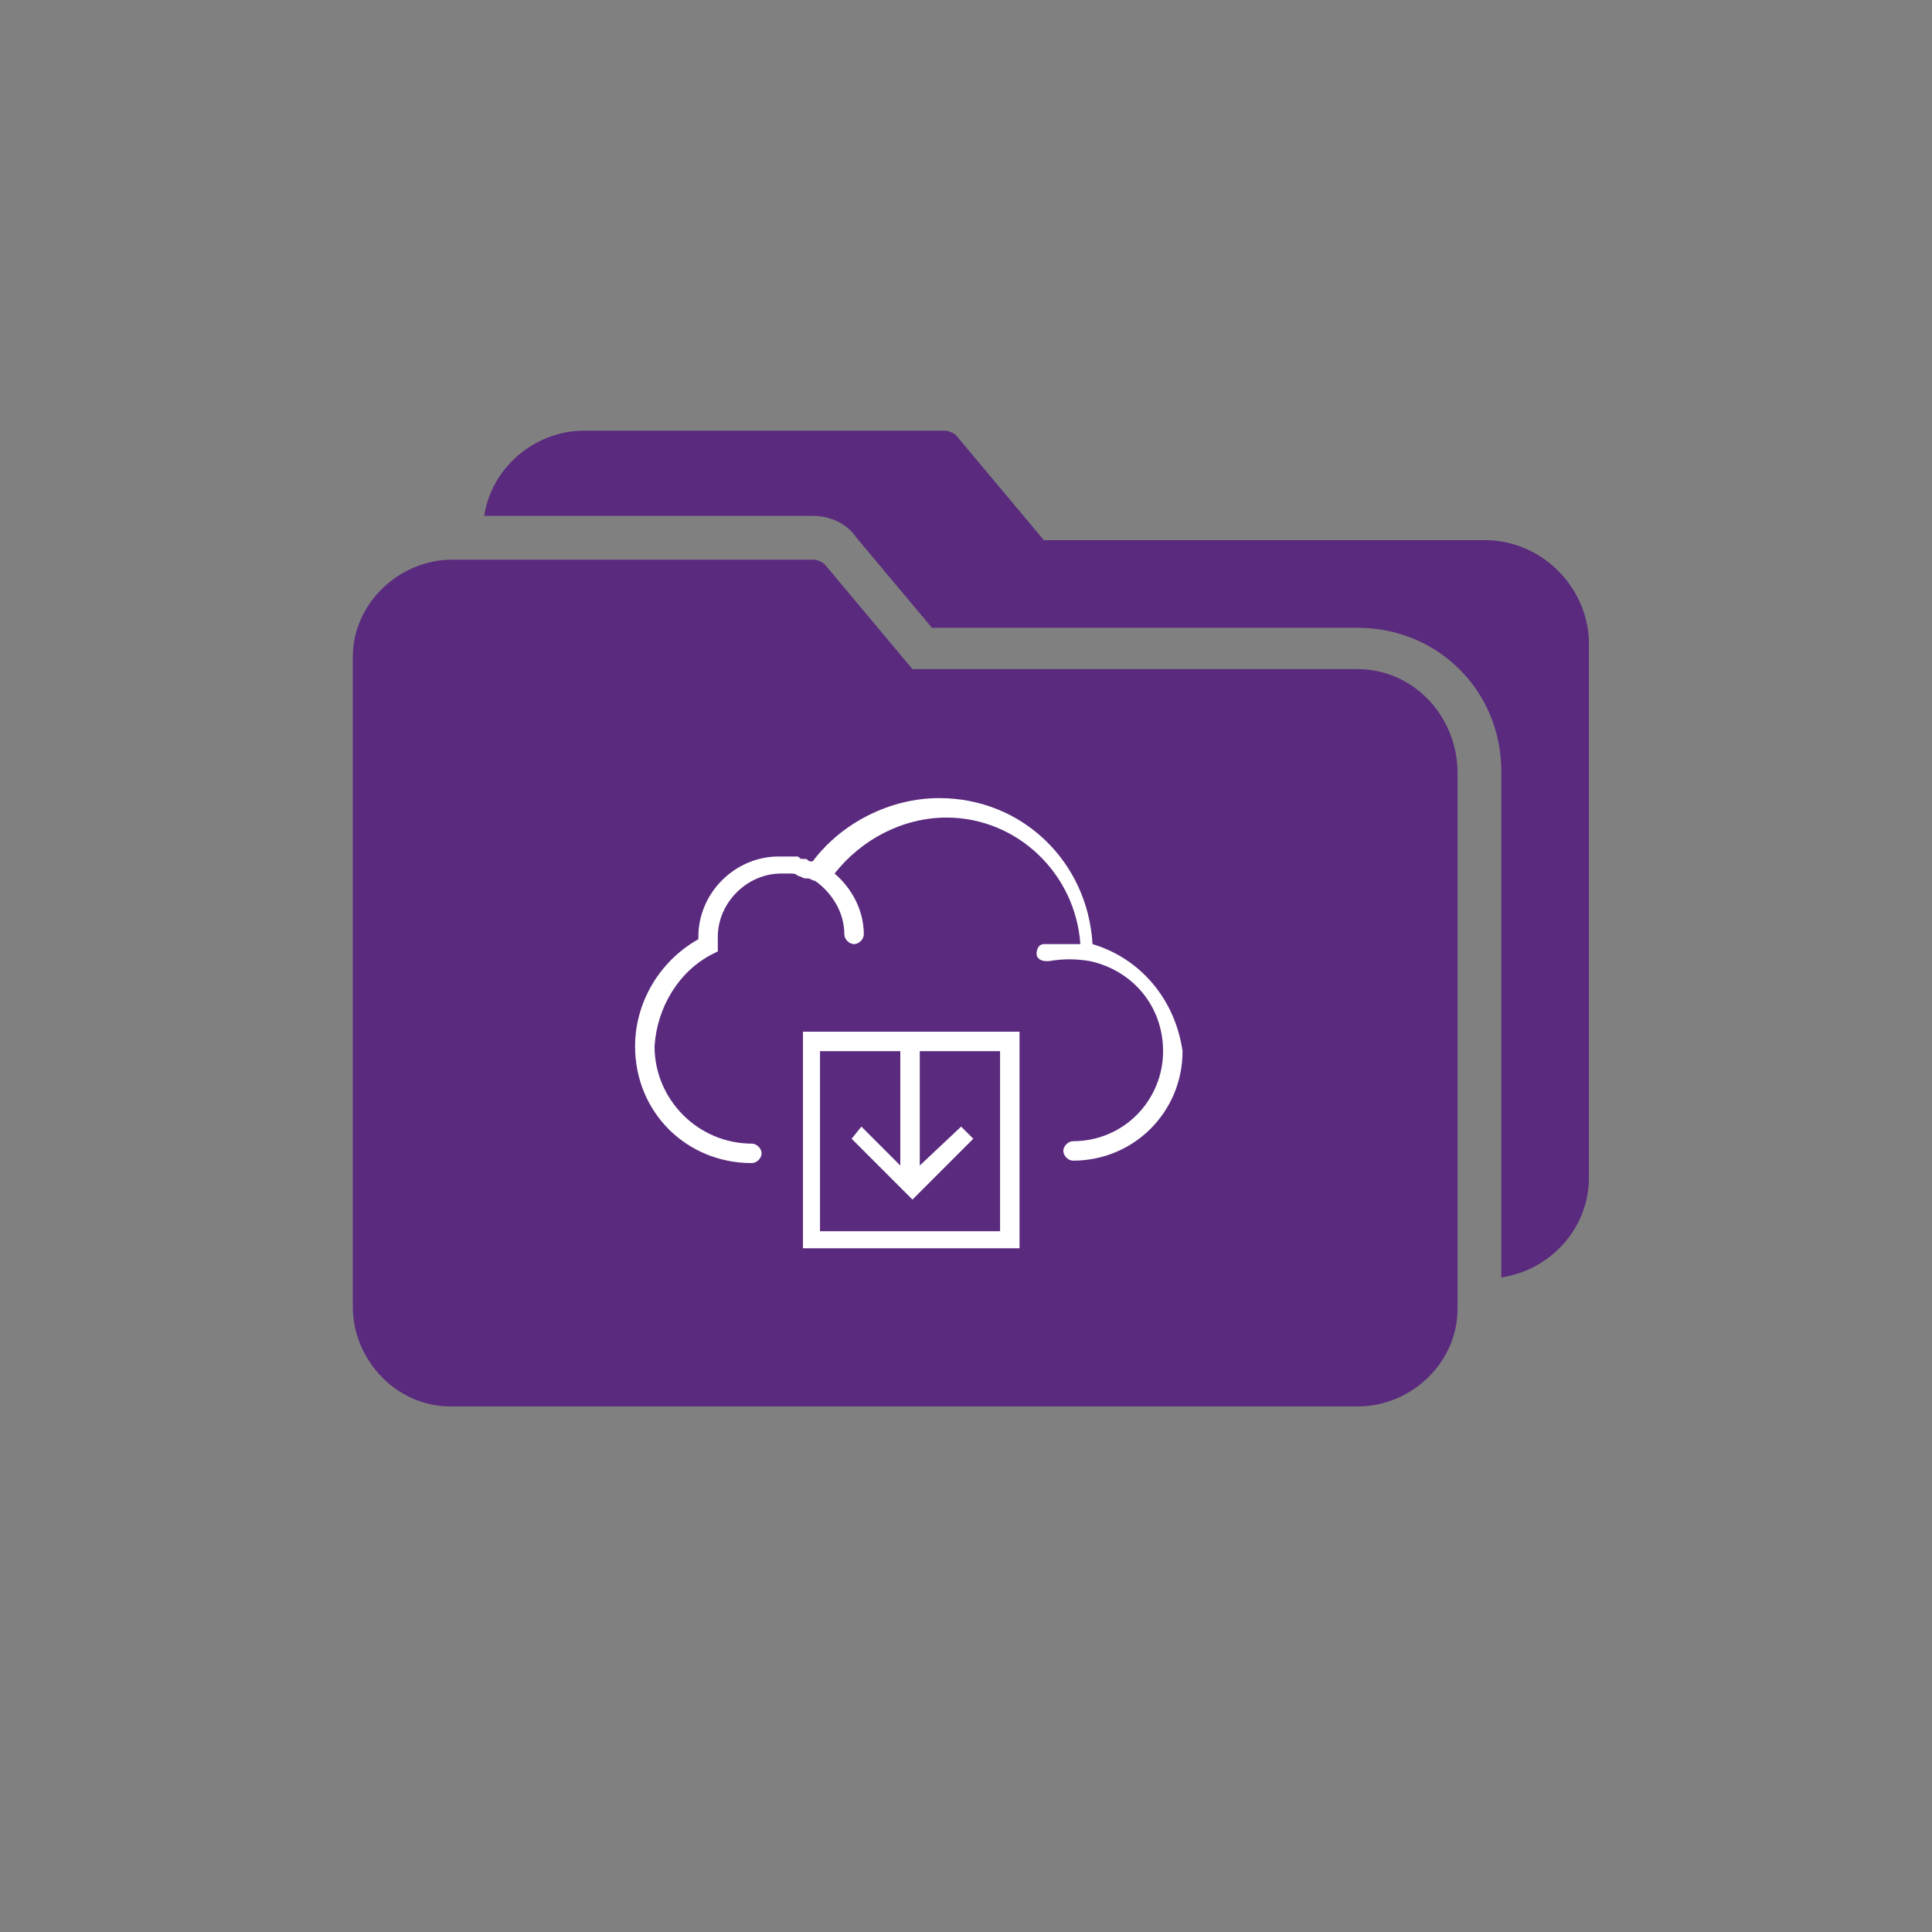 <svg enable-background="new 0 0 79.4 79.4" viewBox="0 0 79.4 79.4" xmlns="http://www.w3.org/2000/svg"><rect x="0" y="0" width="79.4" height="79.4" fill="#808080" stroke="none"/><path d="m55.8 27.5h-18.3l-3.6-4.3c-.1-.1-.3-.2-.5-.2h-14.8c-2.2 0-4.1 1.8-4.1 4v.1 26.6c0 2.2 1.8 4.1 4 4.1h.1 37.2c2.2 0 4.1-1.8 4.1-4v-.1-22.1c-.1-2.3-1.9-4.1-4.1-4.1z" fill="#5a2a7e"/><path d="m61.2 22.2h-18.3l-3.6-4.3c-.1-.1-.3-.2-.5-.2h-14.8c-2 0-3.8 1.5-4.1 3.5h13.5c.7 0 1.4.3 1.8.9l3.1 3.7h17.5c3.3 0 5.9 2.6 5.9 5.9v20.8c2-.3 3.6-2 3.6-4.1v-22.1c-.1-2.2-1.9-4-4.1-4.1z" fill="#5a2a7e"/><g fill="#fff"><path d="m33 51.3h8.9v-8.9h-8.9zm.7-8.1h3.3v4.7l-1.6-1.6-.4.5 2.5 2.5 2.5-2.5-.5-.5-1.7 1.6v-4.7h3.3v7.4h-7.4z"/><path d="m44.9 38.8c-.2-3.4-2.9-6-6.3-6-2 0-4 1-5.2 2.6h-.1c-.1 0-.1-.1-.2-.1h-.1c-.1 0-.1 0-.2-.1h-.8c-1.8 0-3.3 1.5-3.3 3.3v.1c-1.6.9-2.6 2.6-2.6 4.4 0 2.7 2.1 4.8 4.8 4.8.2 0 .4-.2.4-.4s-.2-.4-.4-.4c-2.2 0-4-1.8-4-4 .1-1.6 1-3.1 2.4-3.8l.2-.1v-.6c0-1.4 1.2-2.6 2.6-2.6h.4c.1 0 .2 0 .3.1.1 0 .2.1.3.1h.1c.1 0 .2.1.3.1.7.5 1.2 1.3 1.2 2.2 0 .2.2.4.4.4s.4-.2.4-.4c0-1-.5-1.9-1.2-2.5 1.1-1.4 2.8-2.3 4.6-2.3 2.9 0 5.3 2.3 5.5 5.2h-1.5c-.2 0-.3.2-.3.4s.2.3.4.3h.1c.6-.1 1.1-.1 1.7 0 1.8.4 3 1.9 3 3.7 0 2-1.6 3.7-3.7 3.7-.2 0-.4.2-.4.4s.2.4.4.4c2.5 0 4.5-2 4.5-4.5-.3-2.1-1.7-3.8-3.7-4.4z"/></g></svg>